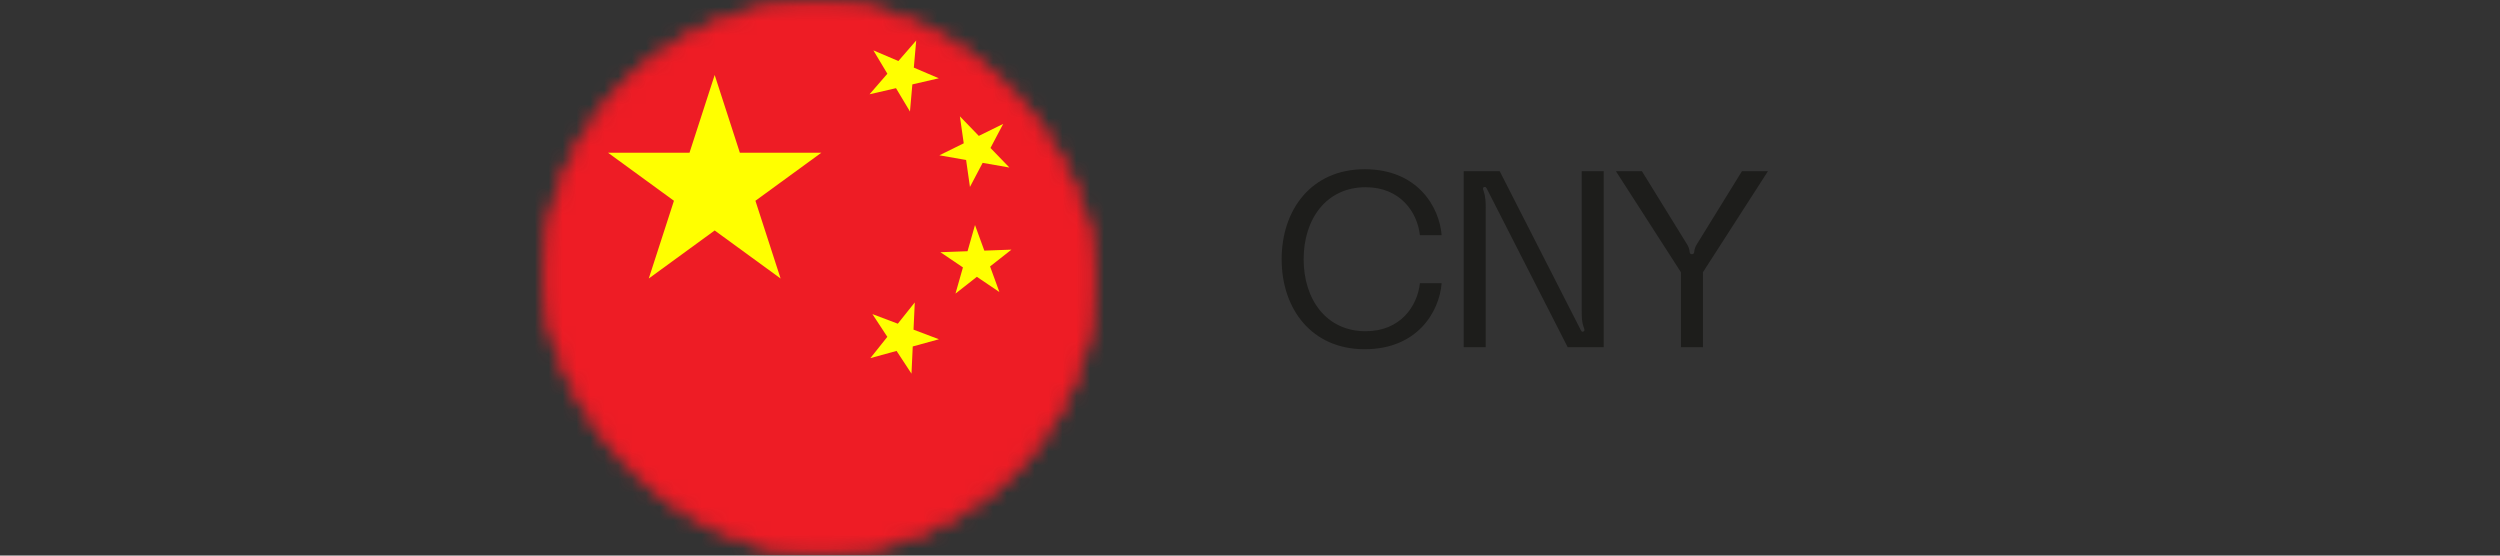 <svg fill="none" height="40" viewBox="0 0 180 40" width="180" xmlns="http://www.w3.org/2000/svg" xmlns:xlink="http://www.w3.org/1999/xlink"><rect x="0" y="0" width="180" height="40" fill="#333333" stroke="none"/><mask id="a" height="40" maskUnits="userSpaceOnUse" width="40" x="39" y="0"><rect fill="#fff" height="39.429" rx="19.714" stroke="#fff" stroke-width=".571" width="39.429" x="39.286" y=".286"/></mask><path d="m92.278 18.664c0 3.582 2.16 6.48 5.976 6.48 3.816 0 5.382-2.718 5.544-4.752h-1.566c-.18 1.656-1.404 3.456-3.906 3.456-2.844 0-4.464-2.304-4.464-5.184s1.62-5.184 4.464-5.184c2.502 0 3.726 1.8 3.906 3.456h1.566c-.162-2.034-1.728-4.752-5.544-4.752-3.816 0-5.976 2.898-5.976 6.48zm13.109 6.336h1.584v-10.044c0-.45-.018-.792-.144-1.188-.054-.144-.108-.27.054-.306.09-.018.126.054.162.108l5.832 11.43h2.592v-12.672h-1.584v10.044c0 .45 0 .792.144 1.188.054.144.108.288-.072.324-.072.018-.108-.072-.144-.126l-5.832-11.43h-2.592zm10.96-12.672 4.68 7.272v5.4h1.584v-5.4l4.68-7.272h-1.872l-3.222 5.22c-.126.198-.198.378-.216.594 0 .09-.054.162-.162.162s-.162-.072-.162-.162c-.018-.216-.09-.396-.216-.594l-3.222-5.22z" fill="#1d1d1b"/><g mask="url(#a)"><path d="m118.743 0h-80.743v54h80.743z" fill="#ee1c25"/><g fill="#ff0"><path d="m51.457 5.4 4.746 14.653-12.425-9.056h15.358l-12.425 9.056z"/><path d="m65.967 2.915-.449 5.116-2.634-4.404 4.711 2.01-4.989 1.152z"/><path d="m72.229 8.92-2.393 4.54-.724-5.084 3.565 3.686-5.044-.88z"/><path d="m72.825 17.974-4.031 3.166 1.406-4.938 1.756 4.824-4.247-2.868z"/><path d="m65.864 21.774-.237 5.13-2.814-4.29 4.79 1.812-4.937 1.359z"/></g></g></svg>